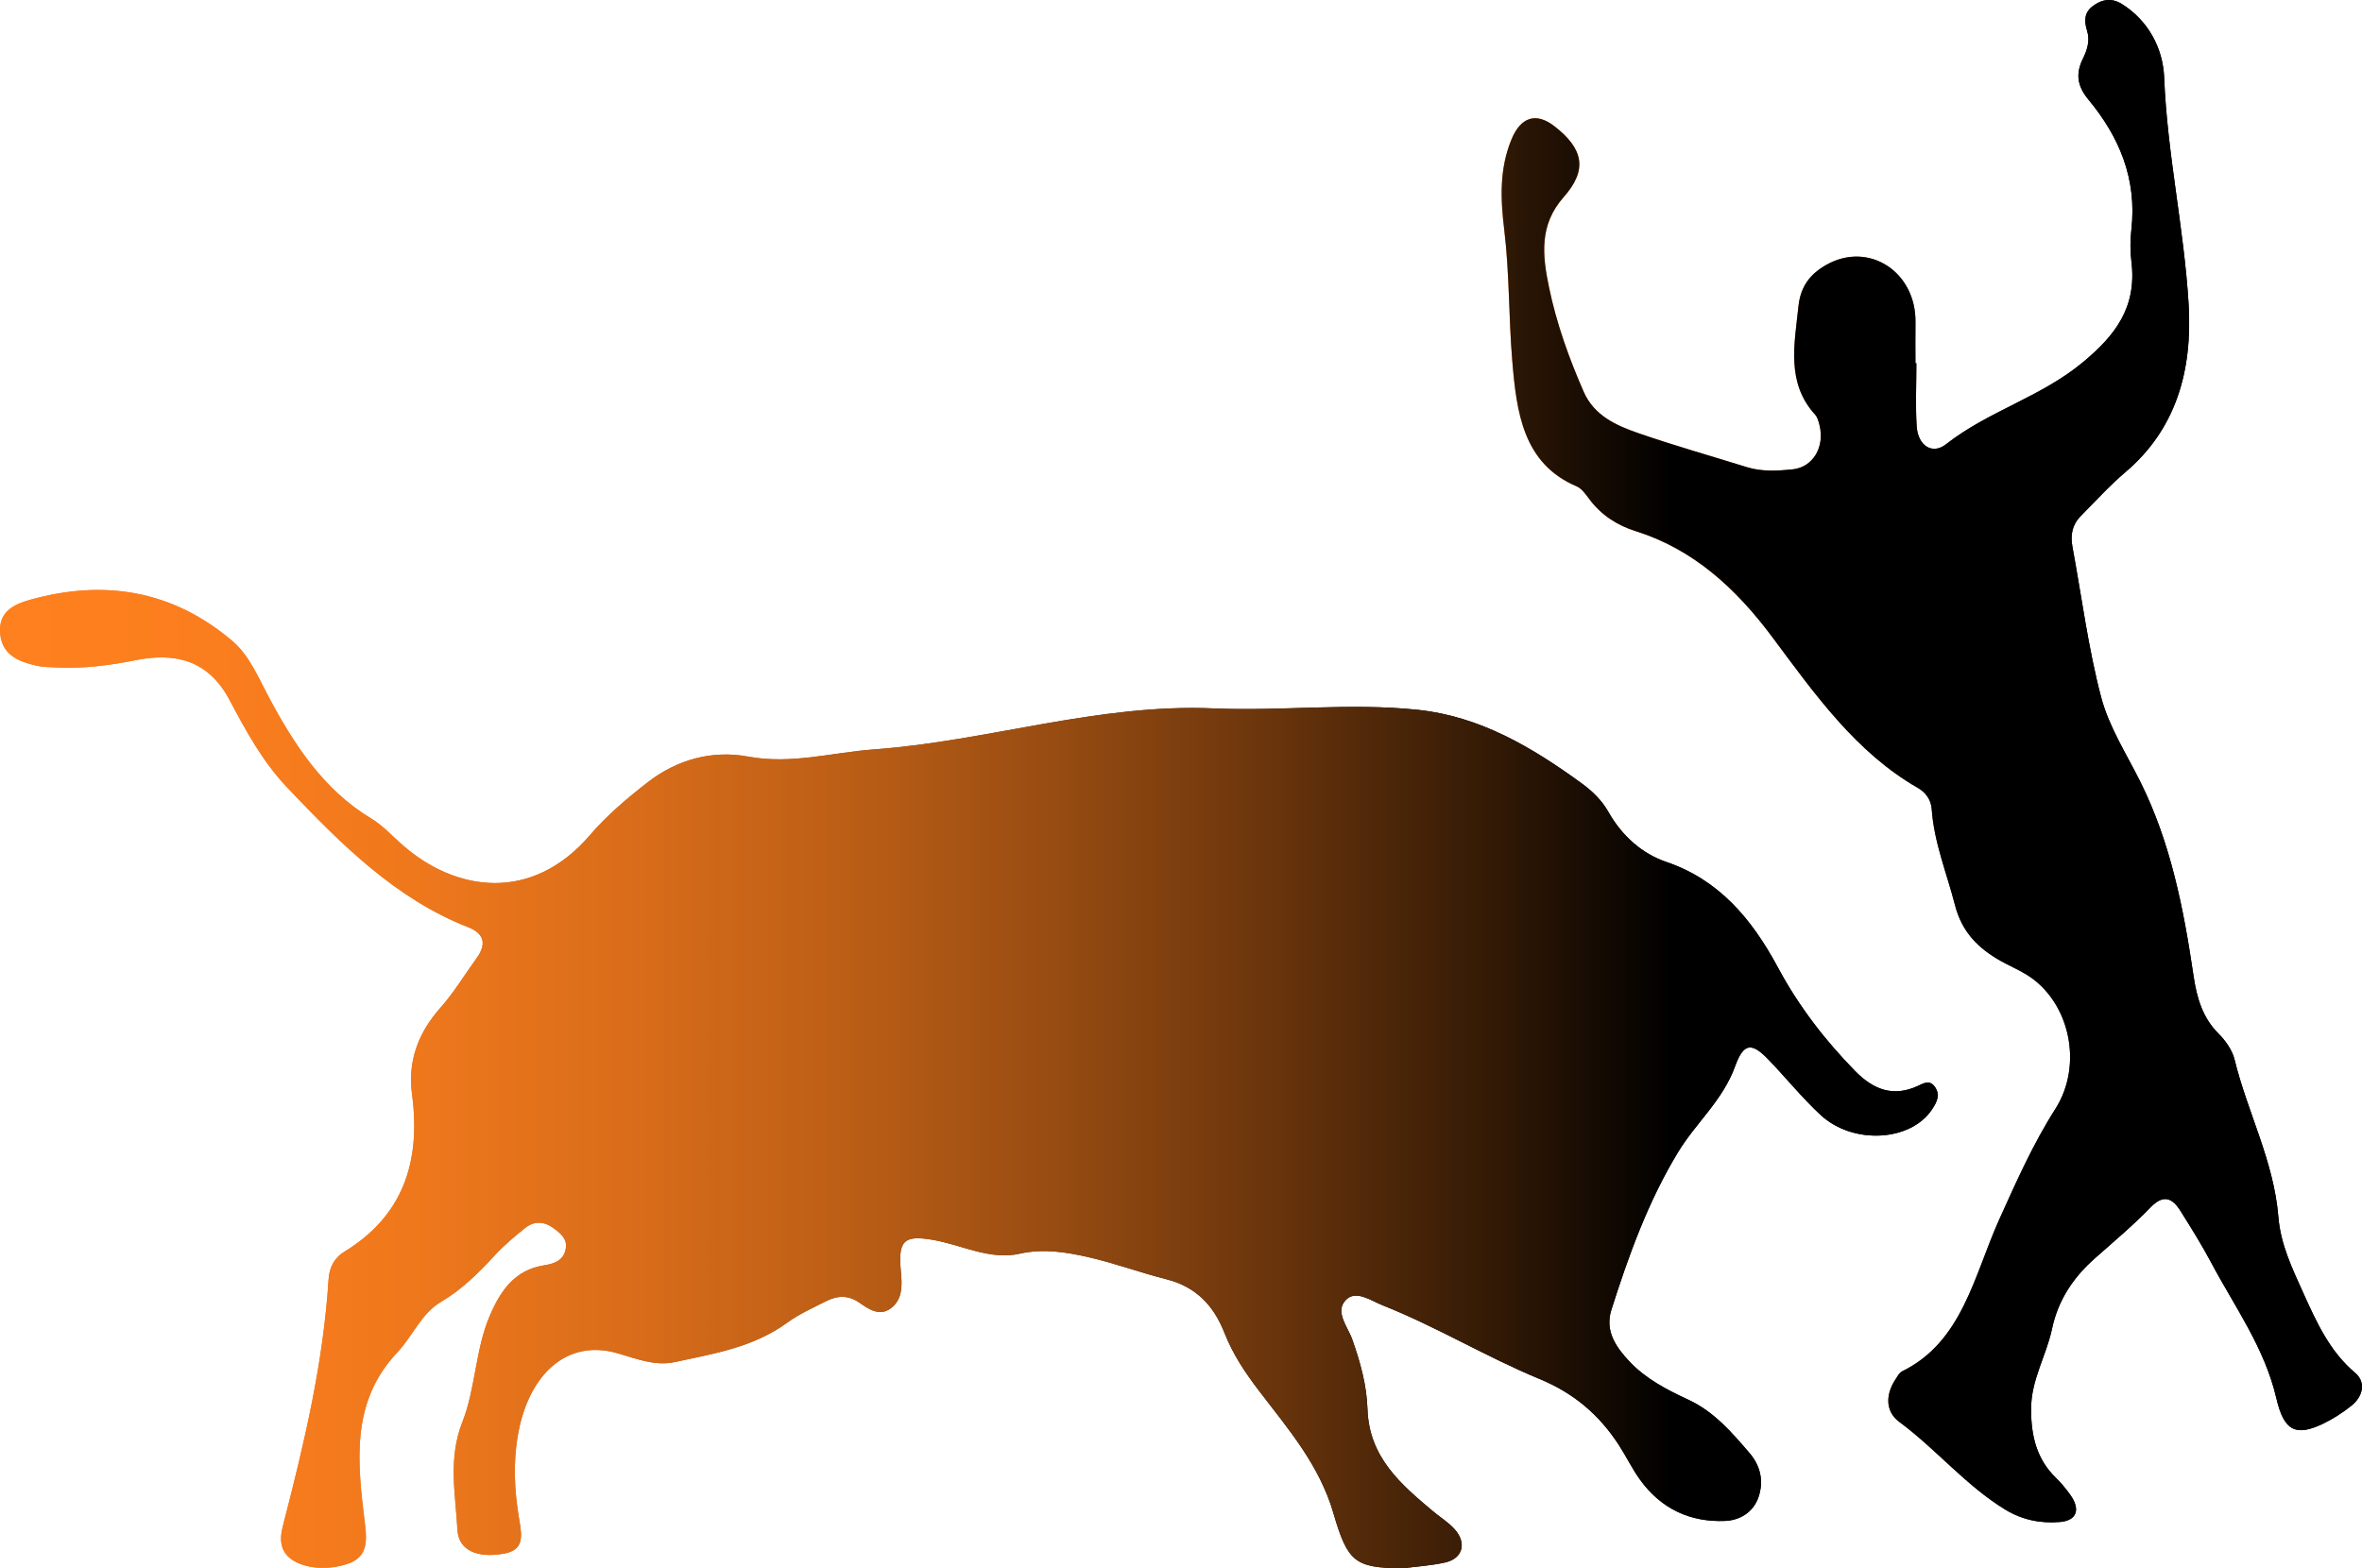<?xml version="1.0" encoding="utf-8"?>
<!-- Generator: Adobe Illustrator 16.0.0, SVG Export Plug-In . SVG Version: 6.00 Build 0)  -->
<!DOCTYPE svg PUBLIC "-//W3C//DTD SVG 1.1//EN" "http://www.w3.org/Graphics/SVG/1.1/DTD/svg11.dtd">
<svg version="1.1" id="Capa_1" xmlns="http://www.w3.org/2000/svg" xmlns:xlink="http://www.w3.org/1999/xlink" x="0px" y="0px"
	 width="135.677px" height="90.111px" viewBox="-24.116 -0.818 135.677 90.111"
	 enable-background="new -24.116 -0.818 135.677 90.111" xml:space="preserve">
<g>
	<g>
		<linearGradient id="SVGID_1_" gradientUnits="userSpaceOnUse" x1="-24.116" y1="61.184" x2="87.191" y2="61.184">
			<stop  offset="0" style="stop-color:#FF801E"/>
			<stop  offset="0.086" style="stop-color:#FB7E1E"/>
			<stop  offset="0.174" style="stop-color:#EF781C"/>
			<stop  offset="0.264" style="stop-color:#DA6D1A"/>
			<stop  offset="0.354" style="stop-color:#BD5F16"/>
			<stop  offset="0.446" style="stop-color:#984C12"/>
			<stop  offset="0.537" style="stop-color:#6A350C"/>
			<stop  offset="0.628" style="stop-color:#351B06"/>
			<stop  offset="0.708" style="stop-color:#000000"/>
			<stop  offset="1" style="stop-color:#000000"/>
		</linearGradient>
		<path fill-rule="evenodd" clip-rule="evenodd" fill="url(#SVGID_1_)" d="M86.867,62.915c0.262-0.398,0.497-0.824,0.151-1.299
			c-0.296-0.409-0.646-0.191-0.977-0.038c-1.394,0.641-2.533,0.228-3.601-0.866c-1.73-1.768-3.241-3.725-4.43-5.945
			c-1.515-2.821-3.412-5.047-6.418-6.065c-1.365-0.467-2.527-1.47-3.316-2.867c-0.379-0.674-0.93-1.201-1.526-1.636
			c-2.872-2.094-5.861-3.857-9.411-4.233c-3.918-0.415-7.84,0.087-11.735-0.082c-6.637-0.291-12.966,1.875-19.494,2.353
			c-2.413,0.175-4.767,0.877-7.24,0.417c-2.076-0.385-4.087,0.154-5.813,1.499c-1.164,0.906-2.318,1.881-3.292,3.018
			c-3.313,3.863-7.704,3.302-10.854,0.477c-0.555-0.498-1.081-1.062-1.702-1.437c-2.704-1.621-4.409-4.199-5.903-7.008
			c-0.598-1.124-1.112-2.369-2.056-3.176c-3.472-2.961-7.413-3.559-11.62-2.39c-0.839,0.234-1.791,0.62-1.745,1.819
			c0.052,1.341,1.052,1.729,2.068,1.966c0.387,0.092,0.795,0.089,1.193,0.11c1.527,0.079,3.033-0.123,4.532-0.42
			c2.225-0.446,4.153-0.04,5.384,2.274c0.955,1.8,1.909,3.557,3.321,5.043c3.091,3.256,6.229,6.393,10.382,8.02
			c0.881,0.345,1.119,0.923,0.5,1.779c-0.691,0.952-1.308,1.984-2.081,2.853c-1.252,1.408-1.893,3.047-1.634,4.957
			c0.538,3.976-0.579,7.044-3.892,9.065c-0.521,0.318-0.856,0.84-0.901,1.586c-0.298,4.767-1.384,9.368-2.568,13.947
			c-0.14,0.547-0.28,1.091-0.006,1.638c0.457,0.909,2.173,1.256,3.659,0.76c1.111-0.367,1.139-1.22,1.008-2.272
			c-0.43-3.506-0.861-7.001,1.85-9.87c0.872-0.924,1.389-2.253,2.517-2.913c1.18-0.693,2.142-1.648,3.076-2.66
			c0.535-0.582,1.142-1.092,1.75-1.58c0.541-0.435,1.127-0.385,1.674,0.033c0.366,0.273,0.756,0.58,0.669,1.135
			C8.27,71.653,7.642,71.8,7.11,71.887c-1.621,0.264-2.451,1.386-3.096,2.901c-0.831,1.955-0.813,4.17-1.567,6.087
			c-0.835,2.113-0.399,4.147-0.286,6.216c0.066,1.166,1.147,1.634,2.678,1.354c1.163-0.212,1.03-1.005,0.87-1.953
			c-0.284-1.662-0.367-3.334-0.045-5.029c0.618-3.261,2.734-5.379,5.685-4.532c1.054,0.302,2.158,0.758,3.298,0.509
			c2.227-0.484,4.488-0.834,6.448-2.259c0.69-0.501,1.479-0.854,2.24-1.238c0.645-0.327,1.271-0.368,1.93,0.096
			c0.522,0.366,1.143,0.788,1.783,0.316c0.688-0.509,0.66-1.317,0.584-2.117c-0.17-1.772,0.168-2.092,1.77-1.831
			c1.69,0.277,3.318,1.197,5.064,0.805c1.348-0.301,2.612-0.098,3.913,0.193c1.53,0.348,3.008,0.899,4.522,1.282
			c1.643,0.417,2.688,1.466,3.317,3.073c0.491,1.252,1.213,2.32,2.01,3.361c1.652,2.165,3.442,4.225,4.252,7.007
			c0.822,2.824,1.246,3.123,3.935,3.166c0.833-0.109,1.676-0.158,2.493-0.343c1.007-0.232,1.242-1.123,0.523-1.916
			c-0.359-0.396-0.823-0.679-1.233-1.022c-1.819-1.529-3.67-3.083-3.764-5.856c-0.048-1.427-0.417-2.712-0.873-4.014
			c-0.256-0.727-1.016-1.582-0.382-2.26c0.582-0.62,1.444,0.027,2.127,0.295c3.082,1.224,5.959,2.971,9.019,4.235
			c1.929,0.798,3.404,2.023,4.557,3.806c0.411,0.637,0.747,1.335,1.187,1.949c1.237,1.732,2.936,2.479,4.911,2.398
			c0.813-0.035,1.6-0.467,1.911-1.358c0.313-0.903,0.127-1.794-0.503-2.53c-1.031-1.206-2.049-2.389-3.511-3.069
			c-1.201-0.561-2.42-1.172-3.383-2.19c-0.767-0.813-1.44-1.749-1.051-2.98c1.001-3.153,2.121-6.245,3.833-9.063
			c1.03-1.693,2.568-2.973,3.275-4.931c0.485-1.336,0.944-1.396,1.915-0.385c1.01,1.047,1.936,2.199,2.996,3.182
			C82.336,64.975,85.654,64.764,86.867,62.915z"/>
		<linearGradient id="SVGID_2_" gradientUnits="userSpaceOnUse" x1="62.141" y1="42.916" x2="111.561" y2="42.916">
			<stop  offset="0" style="stop-color:#FF801E"/>
			<stop  offset="0.086" style="stop-color:#FB7E1E"/>
			<stop  offset="0.174" style="stop-color:#EF781C"/>
			<stop  offset="0.264" style="stop-color:#DA6D1A"/>
			<stop  offset="0.354" style="stop-color:#BD5F16"/>
			<stop  offset="0.446" style="stop-color:#984C12"/>
			<stop  offset="0.537" style="stop-color:#6A350C"/>
			<stop  offset="0.628" style="stop-color:#351B06"/>
			<stop  offset="0.708" style="stop-color:#000000"/>
			<stop  offset="1" style="stop-color:#000000"/>
		</linearGradient>
		<path fill-rule="evenodd" clip-rule="evenodd" fill="url(#SVGID_2_)" d="M111.166,78.058c-1.449-1.219-2.202-2.871-2.978-4.589
			c-0.636-1.413-1.303-2.784-1.431-4.369c-0.259-3.201-1.77-5.991-2.515-9.036c-0.133-0.549-0.523-1.094-0.922-1.493
			c-0.91-0.91-1.246-2.033-1.436-3.319c-0.566-3.854-1.315-7.66-3.054-11.148c-0.795-1.599-1.798-3.144-2.251-4.855
			c-0.744-2.82-1.115-5.754-1.649-8.639c-0.128-0.688-0.021-1.275,0.473-1.775c0.845-0.856,1.653-1.75,2.57-2.528
			c2.897-2.462,3.858-5.806,3.628-9.655c-0.262-4.359-1.23-8.626-1.404-13.01c-0.068-1.712-0.933-3.299-2.44-4.236
			c-0.581-0.36-1.161-0.267-1.69,0.15C95.604-0.081,95.597,0.4,95.77,0.948c0.178,0.573,0.005,1.113-0.248,1.621
			c-0.429,0.875-0.301,1.583,0.331,2.343c1.746,2.108,2.791,4.518,2.461,7.457c-0.066,0.598-0.075,1.222,0,1.817
			c0.338,2.679-0.958,4.297-2.807,5.828c-2.416,1.998-5.403,2.78-7.845,4.695c-0.788,0.617-1.604,0.071-1.678-1.021
			c-0.08-1.207-0.018-2.423-0.018-3.636c-0.018,0-0.037,0-0.055,0c0-0.781-0.011-1.561,0.001-2.339
			c0.045-2.917-2.682-4.683-5.11-3.32c-0.913,0.514-1.49,1.213-1.612,2.386c-0.229,2.189-0.715,4.391,0.961,6.232
			c0.13,0.145,0.195,0.379,0.246,0.586c0.316,1.259-0.362,2.431-1.552,2.553c-0.87,0.088-1.757,0.139-2.622-0.129
			c-2.072-0.646-4.162-1.235-6.216-1.948c-1.257-0.434-2.55-0.997-3.157-2.39c-0.838-1.917-1.552-3.897-1.985-5.979
			c-0.387-1.853-0.577-3.594,0.839-5.198c1.385-1.563,1.139-2.772-0.524-4.066c-1.059-0.826-1.945-0.542-2.479,0.762
			c-0.689,1.684-0.63,3.385-0.41,5.189c0.303,2.482,0.251,5.009,0.459,7.506c0.245,2.977,0.619,5.925,3.707,7.233
			c0.276,0.117,0.501,0.436,0.698,0.701c0.702,0.957,1.652,1.547,2.688,1.87c3.299,1.035,5.755,3.277,7.858,6.104
			c2.434,3.27,4.803,6.616,8.342,8.644c0.428,0.244,0.76,0.652,0.801,1.226c0.137,1.927,0.867,3.679,1.337,5.509
			c0.405,1.579,1.362,2.489,2.601,3.195c0.496,0.283,1.023,0.501,1.51,0.799c2.486,1.53,3.28,5.175,1.651,7.726
			c-1.279,2.001-2.243,4.18-3.226,6.358c-1.442,3.201-2.106,7.014-5.575,8.71c-0.166,0.083-0.277,0.306-0.392,0.481
			c-0.575,0.88-0.558,1.844,0.231,2.425c2.116,1.565,3.844,3.676,6.093,5.043c0.974,0.592,2.034,0.8,3.125,0.708
			c0.986-0.08,1.209-0.724,0.596-1.574c-0.247-0.34-0.512-0.67-0.81-0.957c-1.102-1.063-1.436-2.401-1.432-3.961
			c0-1.682,0.871-3.045,1.201-4.6c0.351-1.672,1.24-2.975,2.454-4.05c1.082-0.962,2.195-1.888,3.205-2.934
			c0.75-0.774,1.253-0.546,1.736,0.225c0.605,0.968,1.215,1.938,1.75,2.949c1.35,2.544,3.067,4.884,3.745,7.802
			c0.428,1.829,1.077,2.215,2.66,1.462c0.582-0.276,1.14-0.639,1.653-1.047C111.61,79.423,111.811,78.603,111.166,78.058z"/>
	</g>
	<g>
		<linearGradient id="SVGID_3_" gradientUnits="userSpaceOnUse" x1="-24.116" y1="44.238" x2="111.561" y2="44.238">
			<stop  offset="0" style="stop-color:#FF801E"/>
			<stop  offset="0.086" style="stop-color:#FB7E1E"/>
			<stop  offset="0.174" style="stop-color:#EF781C"/>
			<stop  offset="0.264" style="stop-color:#DA6D1A"/>
			<stop  offset="0.354" style="stop-color:#BD5F16"/>
			<stop  offset="0.446" style="stop-color:#984C12"/>
			<stop  offset="0.537" style="stop-color:#6A350C"/>
			<stop  offset="0.628" style="stop-color:#351B06"/>
			<stop  offset="0.708" style="stop-color:#000000"/>
			<stop  offset="1" style="stop-color:#000000"/>
		</linearGradient>
		<path fill="url(#SVGID_3_)" d="M86.867,62.915c0.262-0.398,0.497-0.824,0.151-1.299c-0.296-0.409-0.646-0.191-0.977-0.038
			c-1.394,0.641-2.533,0.228-3.601-0.866c-1.73-1.768-3.241-3.725-4.43-5.945c-1.515-2.821-3.412-5.047-6.418-6.065
			c-1.365-0.467-2.527-1.47-3.316-2.867c-0.379-0.674-0.93-1.201-1.526-1.636c-2.872-2.094-5.861-3.857-9.411-4.233
			c-3.918-0.415-7.84,0.087-11.735-0.082c-6.637-0.291-12.966,1.875-19.494,2.353c-2.413,0.175-4.767,0.877-7.24,0.417
			c-2.076-0.385-4.087,0.154-5.813,1.499c-1.164,0.906-2.318,1.881-3.292,3.018c-3.313,3.863-7.704,3.302-10.854,0.477
			c-0.555-0.498-1.081-1.062-1.702-1.437c-2.704-1.621-4.409-4.199-5.903-7.008c-0.598-1.124-1.112-2.369-2.056-3.176
			c-3.472-2.961-7.413-3.559-11.62-2.39c-0.839,0.234-1.791,0.62-1.745,1.819c0.052,1.341,1.052,1.729,2.068,1.966
			c0.387,0.092,0.795,0.089,1.193,0.11c1.527,0.079,3.033-0.123,4.532-0.42c2.225-0.446,4.153-0.04,5.384,2.274
			c0.955,1.8,1.909,3.557,3.321,5.043c3.091,3.256,6.229,6.393,10.382,8.02c0.881,0.345,1.119,0.923,0.5,1.779
			c-0.691,0.952-1.308,1.984-2.081,2.853c-1.252,1.408-1.893,3.047-1.634,4.957c0.538,3.976-0.579,7.044-3.892,9.065
			c-0.521,0.318-0.856,0.84-0.901,1.586c-0.298,4.767-1.384,9.368-2.568,13.947c-0.14,0.547-0.28,1.091-0.006,1.638
			c0.457,0.909,2.173,1.256,3.659,0.76c1.111-0.367,1.139-1.22,1.008-2.272c-0.43-3.506-0.861-7.001,1.85-9.87
			c0.872-0.924,1.389-2.253,2.517-2.913c1.18-0.693,2.142-1.648,3.076-2.66c0.535-0.582,1.142-1.092,1.75-1.58
			c0.541-0.435,1.127-0.385,1.674,0.033c0.366,0.273,0.756,0.58,0.669,1.135C8.27,71.653,7.642,71.8,7.11,71.887
			c-1.621,0.264-2.451,1.386-3.096,2.901c-0.831,1.955-0.813,4.17-1.567,6.087c-0.835,2.113-0.399,4.147-0.286,6.216
			c0.066,1.166,1.147,1.634,2.678,1.354c1.163-0.212,1.03-1.005,0.87-1.953c-0.284-1.662-0.367-3.334-0.045-5.029
			c0.618-3.261,2.734-5.379,5.685-4.532c1.054,0.302,2.158,0.758,3.298,0.509c2.227-0.484,4.488-0.834,6.448-2.259
			c0.69-0.501,1.479-0.854,2.24-1.238c0.645-0.327,1.271-0.368,1.93,0.096c0.522,0.366,1.143,0.788,1.783,0.316
			c0.688-0.509,0.66-1.317,0.584-2.117c-0.17-1.772,0.168-2.092,1.77-1.831c1.69,0.277,3.318,1.197,5.064,0.805
			c1.348-0.301,2.612-0.098,3.913,0.193c1.53,0.348,3.008,0.899,4.522,1.282c1.643,0.417,2.688,1.466,3.317,3.073
			c0.491,1.252,1.213,2.32,2.01,3.361c1.652,2.165,3.442,4.225,4.252,7.007c0.822,2.824,1.246,3.123,3.935,3.166
			c0.833-0.109,1.676-0.158,2.493-0.343c1.007-0.232,1.242-1.123,0.523-1.916c-0.359-0.396-0.823-0.679-1.233-1.022
			c-1.819-1.529-3.67-3.083-3.764-5.856c-0.048-1.427-0.417-2.712-0.873-4.014c-0.256-0.727-1.016-1.582-0.382-2.26
			c0.582-0.62,1.444,0.027,2.127,0.295c3.082,1.224,5.959,2.971,9.019,4.235c1.929,0.798,3.404,2.023,4.557,3.806
			c0.411,0.637,0.747,1.335,1.187,1.949c1.237,1.732,2.936,2.479,4.911,2.398c0.813-0.035,1.6-0.467,1.911-1.358
			c0.313-0.903,0.127-1.794-0.503-2.53c-1.031-1.206-2.049-2.389-3.511-3.069c-1.201-0.561-2.42-1.172-3.383-2.19
			c-0.767-0.813-1.44-1.749-1.051-2.98c1.001-3.153,2.121-6.245,3.833-9.063c1.03-1.693,2.568-2.973,3.275-4.931
			c0.485-1.336,0.944-1.396,1.915-0.385c1.01,1.047,1.936,2.199,2.996,3.182C82.336,64.975,85.654,64.764,86.867,62.915z"/>
		<linearGradient id="SVGID_4_" gradientUnits="userSpaceOnUse" x1="-24.116" y1="44.238" x2="111.561" y2="44.238">
			<stop  offset="0" style="stop-color:#FF801E"/>
			<stop  offset="0.086" style="stop-color:#FB7E1E"/>
			<stop  offset="0.174" style="stop-color:#EF781C"/>
			<stop  offset="0.264" style="stop-color:#DA6D1A"/>
			<stop  offset="0.354" style="stop-color:#BD5F16"/>
			<stop  offset="0.446" style="stop-color:#984C12"/>
			<stop  offset="0.537" style="stop-color:#6A350C"/>
			<stop  offset="0.628" style="stop-color:#351B06"/>
			<stop  offset="0.708" style="stop-color:#000000"/>
			<stop  offset="1" style="stop-color:#000000"/>
		</linearGradient>
		<path fill="url(#SVGID_4_)" d="M111.166,78.058c-1.449-1.219-2.202-2.871-2.978-4.589c-0.636-1.413-1.303-2.784-1.431-4.369
			c-0.259-3.201-1.77-5.991-2.515-9.036c-0.133-0.549-0.523-1.094-0.922-1.493c-0.91-0.91-1.246-2.033-1.436-3.319
			c-0.566-3.854-1.315-7.66-3.054-11.148c-0.795-1.599-1.798-3.144-2.251-4.855c-0.744-2.82-1.115-5.754-1.649-8.639
			c-0.128-0.688-0.021-1.275,0.473-1.775c0.845-0.856,1.653-1.75,2.57-2.528c2.897-2.462,3.858-5.806,3.628-9.655
			c-0.262-4.359-1.23-8.626-1.404-13.01c-0.068-1.712-0.933-3.299-2.44-4.236c-0.581-0.36-1.161-0.267-1.69,0.15
			C95.604-0.081,95.597,0.4,95.77,0.948c0.178,0.573,0.005,1.113-0.248,1.621c-0.429,0.875-0.301,1.583,0.331,2.343
			c1.746,2.108,2.791,4.518,2.461,7.457c-0.066,0.598-0.075,1.222,0,1.817c0.338,2.679-0.958,4.297-2.807,5.828
			c-2.416,1.998-5.403,2.78-7.845,4.695c-0.788,0.617-1.604,0.071-1.678-1.021c-0.08-1.207-0.018-2.423-0.018-3.636
			c-0.018,0-0.037,0-0.055,0c0-0.781-0.011-1.561,0.001-2.339c0.045-2.917-2.682-4.683-5.11-3.32
			c-0.913,0.514-1.49,1.213-1.612,2.386c-0.229,2.189-0.715,4.391,0.961,6.232c0.13,0.145,0.195,0.379,0.246,0.586
			c0.316,1.259-0.362,2.431-1.552,2.553c-0.87,0.088-1.757,0.139-2.622-0.129c-2.072-0.646-4.162-1.235-6.216-1.948
			c-1.257-0.434-2.55-0.997-3.157-2.39c-0.838-1.917-1.552-3.897-1.985-5.979c-0.387-1.853-0.577-3.594,0.839-5.198
			c1.385-1.563,1.139-2.772-0.524-4.066c-1.059-0.826-1.945-0.542-2.479,0.762c-0.689,1.684-0.63,3.385-0.41,5.189
			c0.303,2.482,0.251,5.009,0.459,7.506c0.245,2.977,0.619,5.925,3.707,7.233c0.276,0.117,0.501,0.436,0.698,0.701
			c0.702,0.957,1.652,1.547,2.688,1.87c3.299,1.035,5.755,3.277,7.858,6.104c2.434,3.27,4.803,6.616,8.342,8.644
			c0.428,0.244,0.76,0.652,0.801,1.226c0.137,1.927,0.867,3.679,1.337,5.509c0.405,1.579,1.362,2.489,2.601,3.195
			c0.496,0.283,1.023,0.501,1.51,0.799c2.486,1.53,3.28,5.175,1.651,7.726c-1.279,2.001-2.243,4.18-3.226,6.358
			c-1.442,3.201-2.106,7.014-5.575,8.71c-0.166,0.083-0.277,0.306-0.392,0.481c-0.575,0.88-0.558,1.844,0.231,2.425
			c2.116,1.565,3.844,3.676,6.093,5.043c0.974,0.592,2.034,0.8,3.125,0.708c0.986-0.08,1.209-0.724,0.596-1.574
			c-0.247-0.34-0.512-0.67-0.81-0.957c-1.102-1.063-1.436-2.401-1.432-3.961c0-1.682,0.871-3.045,1.201-4.6
			c0.351-1.672,1.24-2.975,2.454-4.05c1.082-0.962,2.195-1.888,3.205-2.934c0.75-0.774,1.253-0.546,1.736,0.225
			c0.605,0.968,1.215,1.938,1.75,2.949c1.35,2.544,3.067,4.884,3.745,7.802c0.428,1.829,1.077,2.215,2.66,1.462
			c0.582-0.276,1.14-0.639,1.653-1.047C111.61,79.423,111.811,78.603,111.166,78.058z"/>
	</g>
</g>
</svg>
